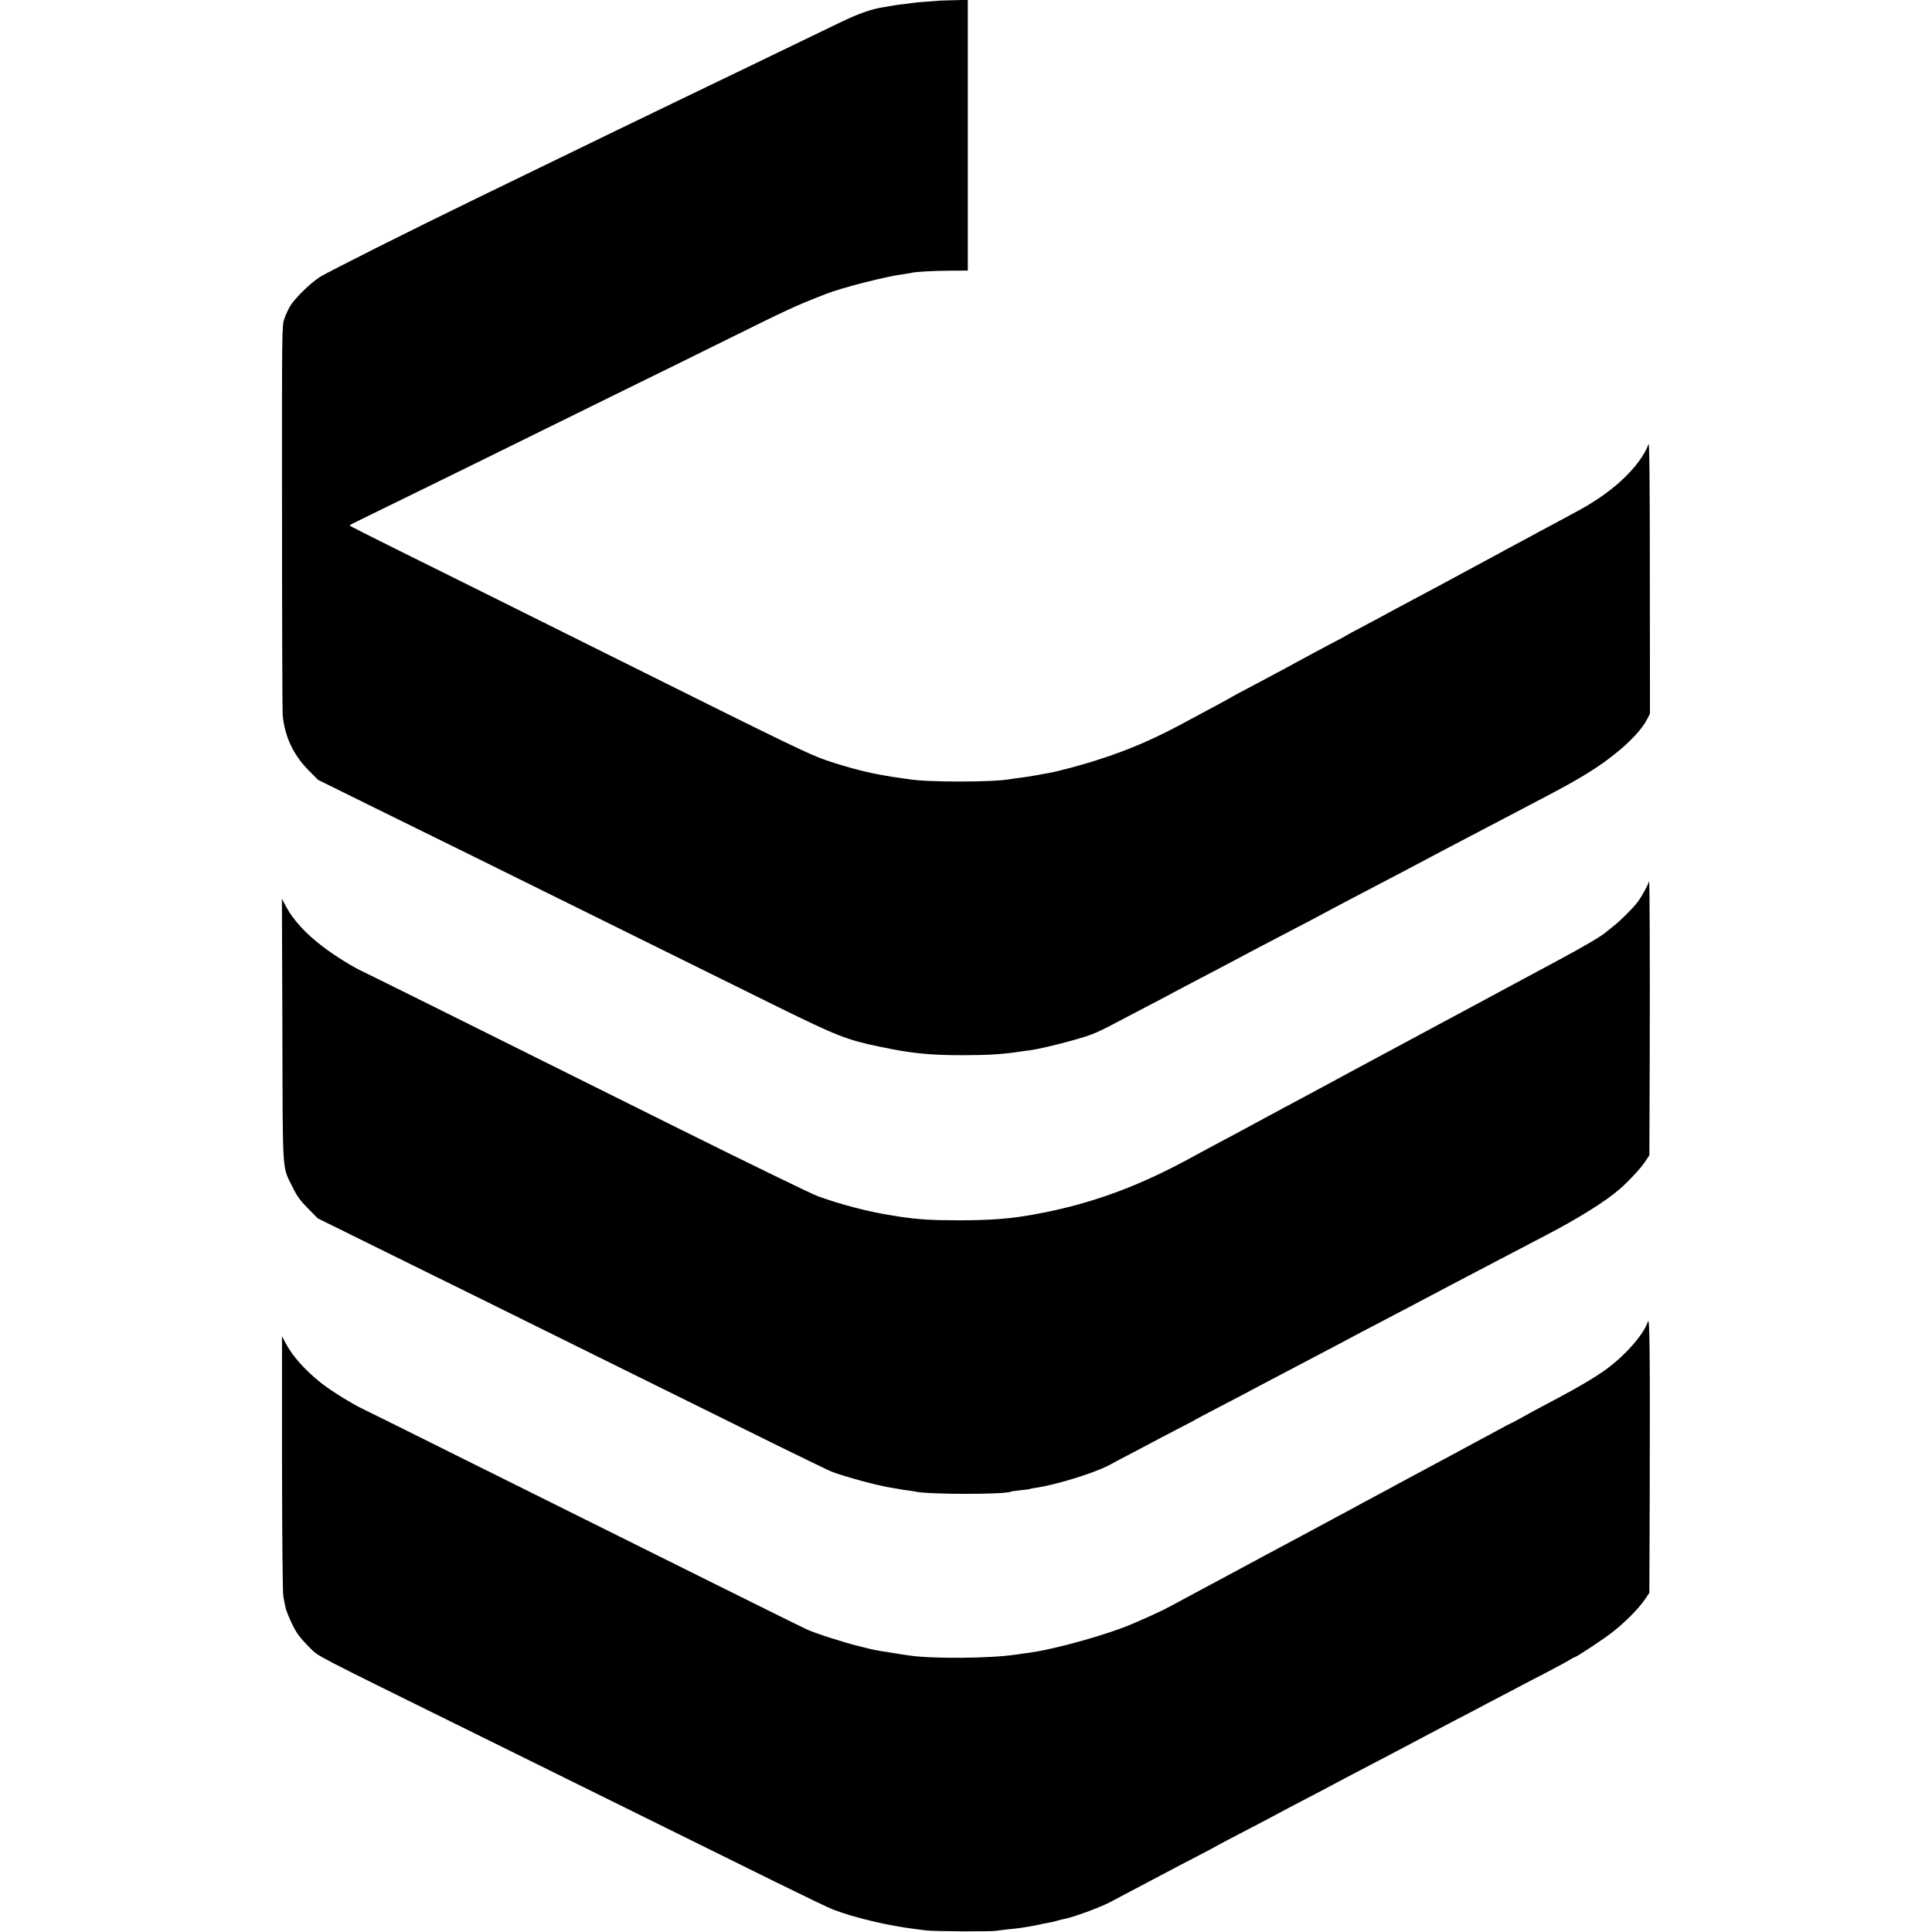 <?xml version="1.0" standalone="no"?>
<!DOCTYPE svg PUBLIC "-//W3C//DTD SVG 20010904//EN"
 "http://www.w3.org/TR/2001/REC-SVG-20010904/DTD/svg10.dtd">
<svg version="1.0" xmlns="http://www.w3.org/2000/svg"
 width="1603pt" height="1603pt" viewBox="0 0 1603 1603"
 preserveAspectRatio="xMidYMid meet">
<g transform="translate(0,1603) scale(0.1,-0.1)"
fill="#000000" stroke="none">
<path d="M7787 16024 c-1 -1 -48 -4 -105 -8 -56 -4 -108 -9 -115 -11 -6 -2
-37 -6 -67 -9 -50 -5 -107 -14 -200 -31 -90 -18 -187 -53 -320 -117 -80 -39
-194 -94 -255 -123 -107 -51 -239 -115 -590 -285 -93 -45 -215 -104 -270 -130
-55 -26 -181 -87 -280 -135 -99 -48 -234 -113 -300 -145 -66 -32 -210 -101
-320 -155 -110 -54 -267 -130 -350 -170 -160 -77 -386 -187 -655 -318 -566
-275 -1255 -621 -1310 -658 -81 -53 -208 -179 -244 -241 -15 -25 -36 -72 -47
-104 -20 -57 -20 -75 -19 -1643 0 -872 3 -1609 5 -1638 15 -180 89 -338 216
-465 l77 -78 439 -217 c241 -119 440 -217 443 -218 3 -1 178 -87 390 -192
1411 -698 1753 -867 2535 -1253 500 -246 580 -278 860 -336 260 -54 407 -69
680 -69 219 0 340 8 488 31 23 3 53 8 67 9 65 8 233 47 370 86 171 49 178 52
480 212 47 24 135 70 195 102 61 31 133 70 160 85 28 15 113 60 190 100 77 40
167 87 200 105 149 80 409 217 740 389 72 38 153 81 180 96 28 15 104 56 170
90 203 106 326 171 413 216 272 145 368 195 557 294 66 35 161 84 210 110 121
64 255 134 400 210 299 156 454 251 595 365 132 105 227 209 269 292 l21 42
-1 1133 c0 827 -4 1125 -11 1103 -52 -142 -209 -313 -414 -450 -100 -66 -108
-71 -494 -277 -41 -23 -102 -55 -135 -73 -33 -18 -91 -49 -130 -70 -38 -21
-92 -50 -120 -65 -27 -15 -86 -46 -130 -70 -44 -24 -100 -54 -124 -67 -24 -13
-91 -49 -150 -81 -58 -31 -127 -68 -153 -82 -26 -14 -71 -38 -100 -53 -29 -16
-96 -51 -148 -79 -52 -28 -115 -62 -140 -76 -25 -13 -92 -49 -150 -80 -58 -30
-109 -58 -115 -62 -5 -4 -59 -34 -120 -65 -60 -32 -135 -71 -165 -88 -74 -40
-162 -87 -240 -130 -36 -19 -90 -48 -120 -64 -30 -17 -109 -58 -175 -93 -66
-35 -124 -66 -130 -70 -5 -4 -55 -31 -110 -61 -55 -29 -161 -86 -235 -126
-290 -159 -499 -250 -770 -337 -134 -44 -335 -97 -405 -109 -16 -3 -68 -12
-115 -21 -47 -8 -109 -18 -139 -21 -30 -4 -62 -8 -71 -10 -134 -26 -700 -26
-839 0 -9 1 -41 6 -71 10 -30 4 -62 9 -71 10 -9 2 -32 6 -50 9 -140 22 -315
67 -494 128 -133 44 -324 137 -1705 825 -855 426 -1711 852 -1902 946 -191 95
-347 174 -347 177 0 3 37 23 82 44 45 22 233 114 417 204 184 90 439 215 565
277 127 62 433 213 680 335 248 122 536 264 640 315 105 51 402 197 660 325
629 311 636 314 905 420 138 54 512 149 652 166 29 4 55 8 58 9 15 9 191 19
322 19 l148 1 0 1123 0 1123 -121 -3 c-66 -2 -121 -3 -122 -4z"/>
<path d="M13682 8719 c-3 -24 -61 -129 -95 -174 -41 -54 -140 -152 -202 -201
-27 -21 -52 -41 -55 -44 -28 -29 -187 -123 -410 -242 -47 -25 -233 -125 -415
-223 -181 -98 -357 -192 -390 -210 -33 -17 -123 -66 -200 -107 -77 -42 -293
-158 -480 -258 -187 -101 -365 -196 -395 -213 -106 -57 -176 -95 -260 -140
-47 -25 -105 -56 -130 -69 -25 -14 -85 -47 -135 -73 -89 -48 -115 -62 -250
-135 -38 -21 -99 -53 -135 -72 -36 -19 -163 -87 -282 -152 -450 -242 -849
-382 -1323 -462 -170 -28 -317 -38 -560 -39 -238 0 -343 7 -500 30 -22 4 -52
8 -67 11 -184 28 -419 89 -610 158 -53 19 -566 269 -1140 554 -1763 878 -2584
1286 -2636 1310 -79 36 -230 129 -327 203 -146 109 -254 227 -315 343 l-31 59
4 -1089 c3 -1228 -3 -1125 84 -1303 38 -77 62 -110 128 -177 l82 -83 429 -212
c236 -116 629 -311 874 -431 245 -121 621 -307 835 -413 427 -211 1060 -524
1677 -829 218 -107 418 -204 445 -215 114 -45 391 -119 510 -137 21 -3 45 -7
53 -9 8 -2 38 -7 65 -10 28 -4 57 -8 65 -10 98 -26 756 -26 799 -1 3 2 37 7
76 11 38 4 72 8 75 10 3 2 26 6 50 10 165 23 483 121 608 186 53 29 144 77
202 107 227 120 289 153 405 213 66 34 125 65 130 69 6 4 82 44 170 90 88 46
187 98 220 115 61 33 93 50 445 235 283 148 376 198 455 240 39 21 124 66 190
100 66 34 197 103 290 152 291 154 338 179 690 363 123 64 272 142 430 225
273 142 501 285 615 385 73 64 172 170 208 224 l37 56 3 820 c2 774 0 1489 -6
1454z"/>
<path d="M13673 5065 c-32 -104 -191 -285 -353 -401 -86 -62 -219 -141 -385
-229 -174 -92 -261 -139 -328 -177 -38 -21 -70 -38 -73 -38 -2 0 -52 -26 -111
-59 -59 -32 -137 -74 -173 -93 -36 -19 -96 -52 -135 -73 -133 -72 -190 -102
-270 -145 -44 -23 -114 -61 -155 -83 -41 -22 -93 -50 -115 -62 -22 -12 -76
-42 -120 -65 -44 -23 -108 -58 -142 -76 -35 -19 -91 -49 -125 -68 -35 -18 -97
-52 -138 -74 -41 -22 -158 -85 -260 -140 -102 -54 -225 -121 -275 -147 -49
-27 -202 -109 -340 -183 -137 -74 -284 -152 -325 -174 -41 -22 -106 -58 -145
-78 -38 -21 -113 -57 -165 -80 -52 -23 -108 -48 -125 -55 -209 -93 -664 -221
-885 -249 -19 -3 -66 -9 -105 -15 -220 -32 -699 -35 -886 -6 -13 2 -46 7 -74
11 -27 4 -52 8 -55 9 -3 0 -27 4 -55 9 -88 13 -98 15 -222 46 -131 32 -366
107 -442 142 -43 19 -954 472 -2817 1399 -435 217 -828 412 -874 434 -87 42
-262 151 -339 213 -132 106 -234 220 -290 326 l-31 59 0 -1054 c1 -640 5
-1074 11 -1104 5 -27 12 -63 15 -79 8 -48 64 -173 101 -229 19 -29 67 -83 106
-121 77 -75 -10 -29 1402 -726 209 -103 574 -283 810 -400 237 -117 610 -301
830 -410 220 -109 589 -291 820 -405 231 -114 447 -218 480 -230 177 -67 455
-133 683 -161 26 -3 65 -8 87 -11 67 -8 531 -11 582 -3 26 4 77 10 113 14 36
3 76 8 90 10 14 3 42 7 62 10 21 3 57 10 80 15 24 6 59 13 78 16 19 3 53 11
75 17 22 6 49 13 60 15 74 13 296 94 380 138 55 29 217 115 360 190 143 76
316 167 385 202 69 36 139 73 155 83 17 9 102 55 190 100 88 46 188 98 222
116 161 86 198 106 338 179 83 43 173 90 200 105 28 15 104 56 170 90 66 35
161 84 210 110 50 26 140 73 200 105 61 32 137 72 170 90 33 18 128 67 210
111 83 43 186 97 230 120 44 24 125 66 180 95 55 28 132 69 170 89 39 21 142
75 230 120 88 46 177 94 197 107 21 13 40 23 43 23 14 0 237 148 314 208 106
83 213 191 266 267 l40 59 3 820 c3 1172 0 1481 -15 1431z"/>
</g>
</svg>
